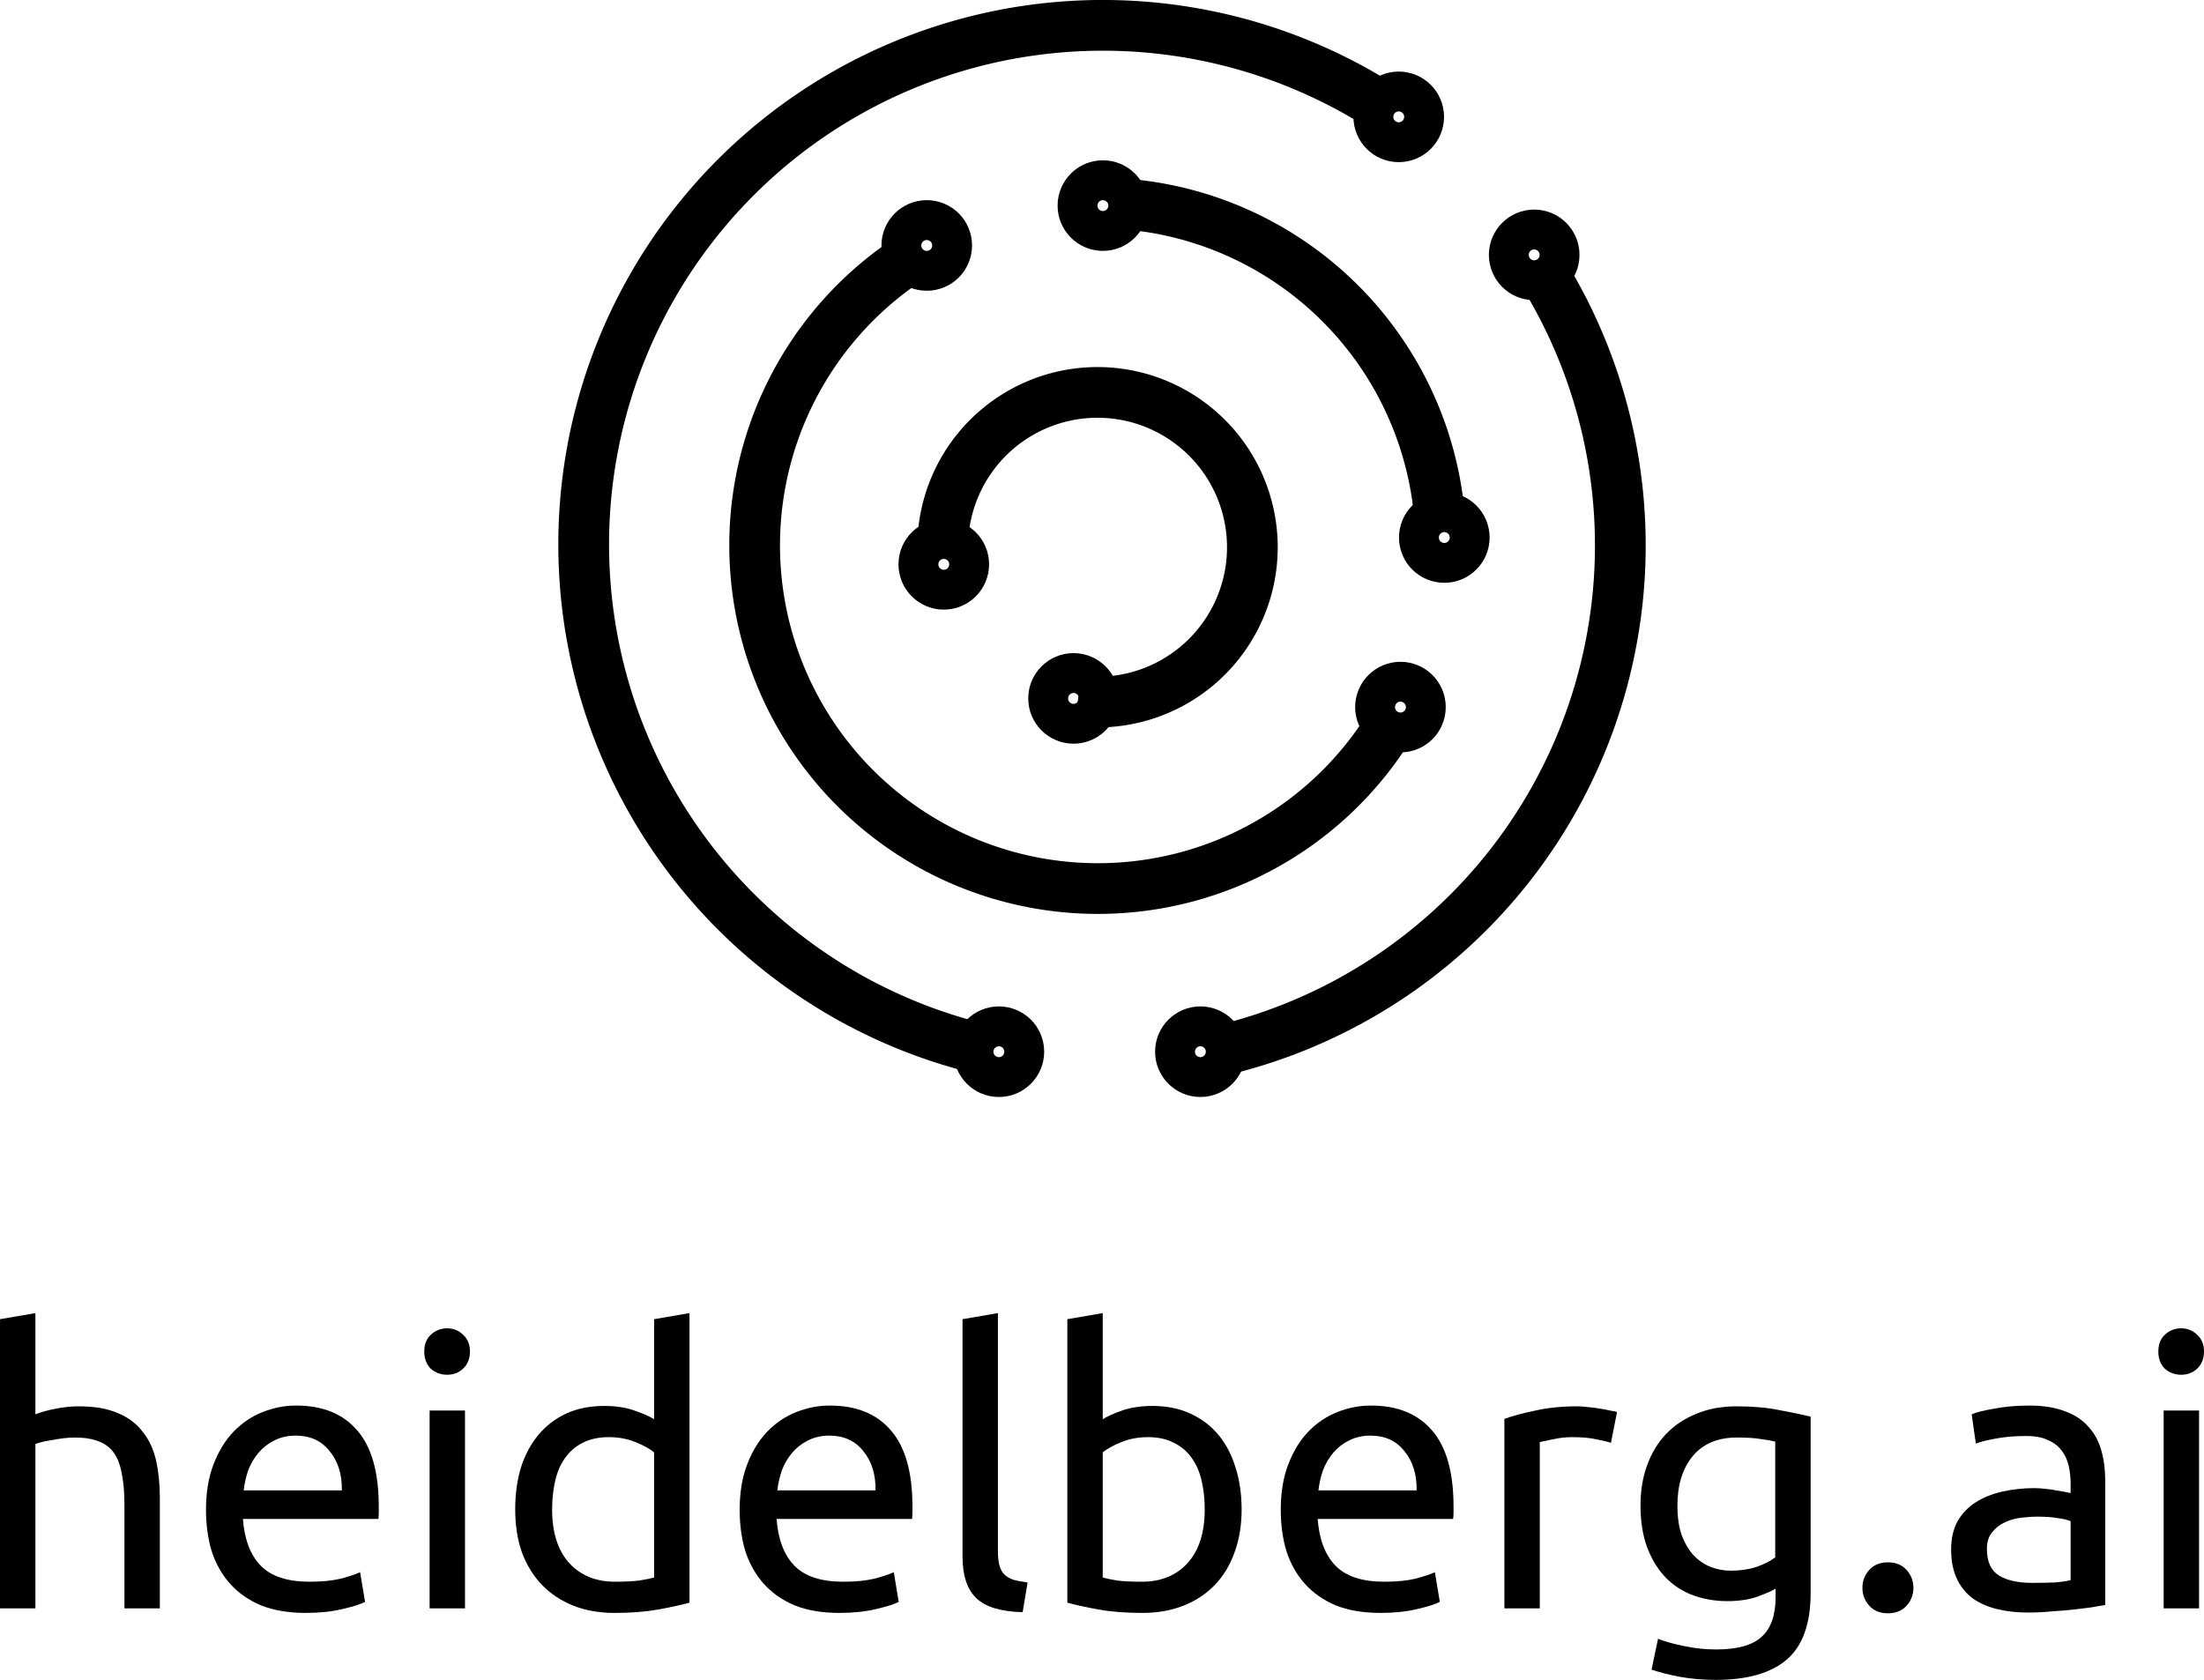 <?xml version="1.0" encoding="UTF-8" standalone="no"?>
<!-- Created with Inkscape (http://www.inkscape.org/) -->

<svg
   xmlns:dc="http://purl.org/dc/elements/1.1/"
   xmlns:cc="http://creativecommons.org/ns#"
   xmlns:rdf="http://www.w3.org/1999/02/22-rdf-syntax-ns#"
   xmlns:svg="http://www.w3.org/2000/svg"
   xmlns="http://www.w3.org/2000/svg"
   xmlns:sodipodi="http://sodipodi.sourceforge.net/DTD/sodipodi-0.dtd"
   xmlns:inkscape="http://www.inkscape.org/namespaces/inkscape"
   width="245.176mm"
   height="186.909mm"
   viewBox="0 0 868.732 662.277"
   id="svg5575"
   version="1.1"
   inkscape:version="0.91 r13725"
   sodipodi:docname="hd_ai.svg">
  <defs
     id="defs5577" />
  <sodipodi:namedview
     id="base"
     pagecolor="#ffffff"
     bordercolor="#666666"
     borderopacity="1.0"
     inkscape:pageopacity="0.0"
     inkscape:pageshadow="2"
     inkscape:zoom="0.35"
     inkscape:cx="-102.06253"
     inkscape:cy="-20.290223"
     inkscape:document-units="px"
     inkscape:current-layer="layer1"
     showgrid="false"
     fit-margin-top="0"
     fit-margin-left="0"
     fit-margin-right="0"
     fit-margin-bottom="0"
     inkscape:window-width="2556"
     inkscape:window-height="1401"
     inkscape:window-x="0"
     inkscape:window-y="18"
     inkscape:window-maximized="0" />
  <g
     inkscape:label="Layer 1"
     inkscape:groupmode="layer"
     id="layer1"
     transform="translate(342.937,150.205)">
    <g
       style="font-style:normal;font-variant:normal;font-weight:normal;font-stretch:normal;font-size:75px;line-height:125%;font-family:Ubuntu;-inkscape-font-specification:Ubuntu;letter-spacing:0px;word-spacing:0px;fill:#000000;fill-opacity:1;stroke:none;stroke-width:1px;stroke-linecap:butt;stroke-linejoin:miter;stroke-opacity:1"
       id="text4246-2">
      <path
         d="m -342.937,483.872 0,-114 13.95,-2.4 0,39.9 q 3.9,-1.5 8.25,-2.25 4.5,-0.9 8.85,-0.9 9.3,0 15.45,2.7 6.15,2.55 9.75,7.35 3.75,4.65 5.25,11.25 1.5,6.6 1.5,14.55 l 0,43.8 -13.95,0 0,-40.8 q 0,-7.2 -1.05,-12.3 -0.9,-5.1 -3.15,-8.25 -2.25,-3.15 -6,-4.5 -3.75,-1.5 -9.3,-1.5 -2.25,0 -4.65,0.3 -2.4,0.3 -4.65,0.75 -2.1,0.3 -3.9,0.75 -1.65,0.45 -2.4,0.75 l 0,64.8 -13.95,0 z"
         style="font-style:normal;font-variant:normal;font-weight:normal;font-stretch:normal;font-size:150px;font-family:Ubuntu;-inkscape-font-specification:Ubuntu"
         id="path4708" />
      <path
         d="m -261.741,445.022 q 0,-10.35 3,-18 3,-7.8 7.95,-12.9 4.95,-5.1 11.4,-7.65 6.45,-2.55 13.2,-2.55 15.75,0 24.15,9.9 8.4,9.75 8.4,29.85 0,0.9 0,2.4 0,1.35 -0.15,2.55 l -53.4,0 q 0.9,12.15 7.05,18.45 6.15,6.3 19.2,6.3 7.35,0 12.3,-1.2 5.1,-1.35 7.65,-2.55 l 1.95,11.7 q -2.55,1.35 -9,2.85 -6.3,1.5 -14.4,1.5 -10.2,0 -17.7,-3 -7.35,-3.15 -12.15,-8.55 -4.8,-5.4 -7.2,-12.75 -2.25,-7.5 -2.25,-16.35 z m 53.55,-7.65 q 0.15,-9.45 -4.8,-15.45 -4.8,-6.15 -13.35,-6.15 -4.8,0 -8.55,1.95 -3.6,1.8 -6.15,4.8 -2.55,3 -4.05,6.9 -1.35,3.9 -1.8,7.95 l 38.7,0 z"
         style="font-style:normal;font-variant:normal;font-weight:normal;font-stretch:normal;font-size:150px;font-family:Ubuntu;-inkscape-font-specification:Ubuntu"
         id="path4710" />
      <path
         d="m -159.652,483.872 -13.95,0 0,-78 13.95,0 0,78 z m -7.05,-92.1 q -3.75,0 -6.45,-2.4 -2.55,-2.55 -2.55,-6.75 0,-4.2 2.55,-6.6 2.7,-2.55 6.45,-2.55 3.75,0 6.3,2.55 2.7,2.4 2.7,6.6 0,4.2 -2.7,6.75 -2.55,2.4 -6.3,2.4 z"
         style="font-style:normal;font-variant:normal;font-weight:normal;font-stretch:normal;font-size:150px;font-family:Ubuntu;-inkscape-font-specification:Ubuntu"
         id="path4712" />
      <path
         d="m -85.116,422.372 q -2.55,-2.1 -7.35,-4.05 -4.8,-1.95 -10.5,-1.95 -6,0 -10.35,2.25 -4.2,2.1 -6.9,6 -2.7,3.75 -3.9,9 -1.2,5.25 -1.2,11.25 0,13.65 6.75,21.15 6.75,7.35 18,7.35 5.7,0 9.45,-0.45 3.9,-0.6 6,-1.2 l 0,-49.35 z m 0,-52.5 13.95,-2.4 0,114.15 q -4.8,1.35 -12.3,2.7 -7.5,1.35 -17.25,1.35 -9,0 -16.2,-2.85 -7.2,-2.85 -12.3,-8.1 -5.1,-5.25 -7.95,-12.75 -2.7,-7.65 -2.7,-17.1 0,-9 2.25,-16.5 2.4,-7.5 6.9,-12.9 4.5,-5.4 10.95,-8.4 6.6,-3 15,-3 6.75,0 11.85,1.8 5.25,1.8 7.8,3.45 l 0,-39.45 z"
         style="font-style:normal;font-variant:normal;font-weight:normal;font-stretch:normal;font-size:150px;font-family:Ubuntu;-inkscape-font-specification:Ubuntu"
         id="path4714" />
      <path
         d="m -51.389,445.022 q 0,-10.35 3,-18 3,-7.8 7.95,-12.9 4.95,-5.1 11.4,-7.65 6.45,-2.55 13.2,-2.55 15.75,0 24.15,9.9 8.4,9.75 8.4,29.85 0,0.9 0,2.4 0,1.35 -0.15,2.55 l -53.4,0 q 0.9,12.15 7.05,18.45 6.15,6.3 19.2,6.3 7.35,0 12.3,-1.2 5.1,-1.35 7.65,-2.55 l 1.95,11.7 q -2.55,1.35 -9,2.85 -6.3,1.5 -14.4,1.5 -10.2,0 -17.7,-3 -7.35,-3.15 -12.15,-8.55 -4.8,-5.4 -7.2,-12.75 -2.25,-7.5 -2.25,-16.35 z m 53.55,-7.65 q 0.15,-9.45 -4.8,-15.45 -4.8,-6.15 -13.35,-6.15 -4.8,0 -8.55,1.95 -3.6,1.8 -6.15,4.8 -2.55,3 -4.05,6.9 -1.35,3.9 -1.8,7.95 l 38.7,0 z"
         style="font-style:normal;font-variant:normal;font-weight:normal;font-stretch:normal;font-size:150px;font-family:Ubuntu;-inkscape-font-specification:Ubuntu"
         id="path4716" />
      <path
         d="m 60.15,485.372 q -12.9,-0.3 -18.3,-5.55 -5.4,-5.25 -5.4,-16.35 l 0,-93.6 13.95,-2.4 0,93.75 q 0,3.45 0.6,5.7 0.6,2.25 1.95,3.6 1.35,1.35 3.6,2.1 2.25,0.6 5.55,1.05 l -1.95,11.7 z"
         style="font-style:normal;font-variant:normal;font-weight:normal;font-stretch:normal;font-size:150px;font-family:Ubuntu;-inkscape-font-specification:Ubuntu"
         id="path4718" />
      <path
         d="m 91.716,409.322 q 2.55,-1.65 7.65,-3.45 5.25,-1.8 12,-1.8 8.4,0 14.85,3 6.6,3 11.1,8.4 4.5,5.4 6.75,12.9 2.4,7.5 2.4,16.5 0,9.45 -2.85,17.1 -2.7,7.5 -7.8,12.75 -5.1,5.25 -12.3,8.1 -7.2,2.85 -16.2,2.85 -9.75,0 -17.25,-1.35 -7.5,-1.35 -12.3,-2.7 l 0,-111.75 13.95,-2.4 0,41.85 z m 0,62.4 q 2.1,0.6 5.85,1.2 3.9,0.45 9.6,0.45 11.25,0 18,-7.35 6.75,-7.5 6.75,-21.15 0,-6 -1.2,-11.25 -1.2,-5.25 -3.9,-9 -2.7,-3.9 -7.05,-6 -4.2,-2.25 -10.2,-2.25 -5.7,0 -10.5,1.95 -4.8,1.95 -7.35,4.05 l 0,49.35 z"
         style="font-style:normal;font-variant:normal;font-weight:normal;font-stretch:normal;font-size:150px;font-family:Ubuntu;-inkscape-font-specification:Ubuntu"
         id="path4720" />
      <path
         d="m 161.892,445.022 q 0,-10.35 3,-18 3,-7.8 7.95,-12.9 4.95,-5.1 11.4,-7.65 6.45,-2.55 13.2,-2.55 15.75,0 24.15,9.9 8.4,9.75 8.4,29.85 0,0.9 0,2.4 0,1.35 -0.15,2.55 l -53.4,0 q 0.9,12.15 7.05,18.45 6.15,6.3 19.2,6.3 7.35,0 12.3,-1.2 5.1,-1.35 7.65,-2.55 l 1.95,11.7 q -2.55,1.35 -9,2.85 -6.3,1.5 -14.4,1.5 -10.2,0 -17.7,-3 -7.35,-3.15 -12.15,-8.55 -4.8,-5.4 -7.2,-12.75 -2.25,-7.5 -2.25,-16.35 z m 53.55,-7.65 q 0.15,-9.45 -4.8,-15.45 -4.8,-6.15 -13.35,-6.15 -4.8,0 -8.55,1.95 -3.6,1.8 -6.15,4.8 -2.55,3 -4.05,6.9 -1.35,3.9 -1.8,7.95 l 38.7,0 z"
         style="font-style:normal;font-variant:normal;font-weight:normal;font-stretch:normal;font-size:150px;font-family:Ubuntu;-inkscape-font-specification:Ubuntu"
         id="path4722" />
      <path
         d="m 278.831,404.222 q 1.8,0 4.05,0.3 2.4,0.15 4.65,0.6 2.25,0.3 4.05,0.75 1.95,0.3 2.85,0.6 l -2.4,12.15 q -1.65,-0.6 -5.55,-1.35 -3.75,-0.9 -9.75,-0.9 -3.9,0 -7.8,0.9 -3.75,0.75 -4.95,1.05 l 0,65.55 -13.95,0 0,-74.7 q 4.95,-1.8 12.3,-3.3 7.35,-1.65 16.5,-1.65 z"
         style="font-style:normal;font-variant:normal;font-weight:normal;font-stretch:normal;font-size:150px;font-family:Ubuntu;-inkscape-font-specification:Ubuntu"
         id="path4724" />
      <path
         d="m 356.939,476.072 q -1.8,1.2 -7.05,3.15 -5.1,1.8 -12,1.8 -7.05,0 -13.35,-2.25 -6.15,-2.25 -10.8,-6.9 -4.65,-4.8 -7.35,-11.85 -2.7,-7.05 -2.7,-16.8 0,-8.55 2.55,-15.6 2.55,-7.2 7.35,-12.3 4.95,-5.25 12,-8.1 7.05,-3 15.9,-3 9.75,0 16.95,1.5 7.35,1.35 12.3,2.55 l 0,69.6 q 0,18 -9.3,26.1 -9.3,8.1 -28.2,8.1 -7.35,0 -13.95,-1.2 -6.45,-1.2 -11.25,-2.85 l 2.55,-12.15 q 4.2,1.65 10.2,2.85 6.15,1.35 12.75,1.35 12.45,0 17.85,-4.95 5.55,-4.95 5.55,-15.75 l 0,-3.3 z m -0.15,-57.9 q -2.1,-0.6 -5.7,-1.05 -3.45,-0.6 -9.45,-0.6 -11.25,0 -17.4,7.35 -6,7.35 -6,19.5 0,6.75 1.65,11.55 1.8,4.8 4.65,7.95 3,3.15 6.75,4.65 3.9,1.5 7.95,1.5 5.55,0 10.2,-1.5 4.65,-1.65 7.35,-3.75 l 0,-45.6 z"
         style="font-style:normal;font-variant:normal;font-weight:normal;font-stretch:normal;font-size:150px;font-family:Ubuntu;-inkscape-font-specification:Ubuntu"
         id="path4726" />
      <path
         d="m 411.258,475.772 q 0,4.05 -2.7,7.05 -2.7,3 -7.35,3 -4.65,0 -7.35,-3 -2.7,-3 -2.7,-7.05 0,-4.05 2.7,-7.05 2.7,-3 7.35,-3 4.65,0 7.35,3 2.7,3 2.7,7.05 z"
         style="font-style:normal;font-variant:normal;font-weight:normal;font-stretch:normal;font-size:150px;font-family:Ubuntu;-inkscape-font-specification:Ubuntu"
         id="path4728" />
      <path
         d="m 458.072,473.822 q 4.95,0 8.7,-0.15 3.9,-0.3 6.45,-0.9 l 0,-23.25 q -1.5,-0.75 -4.95,-1.2 -3.3,-0.6 -8.1,-0.6 -3.15,0 -6.75,0.45 -3.45,0.45 -6.45,1.95 -2.85,1.35 -4.8,3.9 -1.95,2.4 -1.95,6.45 0,7.5 4.8,10.5 4.8,2.85 13.05,2.85 z m -1.2,-69.9 q 8.4,0 14.1,2.25 5.85,2.1 9.3,6.15 3.6,3.9 5.1,9.45 1.5,5.4 1.5,12 l 0,48.75 q -1.8,0.3 -5.1,0.9 -3.15,0.45 -7.2,0.9 -4.05,0.45 -8.85,0.75 -4.65,0.45 -9.3,0.45 -6.6,0 -12.15,-1.35 -5.55,-1.35 -9.6,-4.2 -4.05,-3 -6.3,-7.8 -2.25,-4.8 -2.25,-11.55 0,-6.45 2.55,-11.1 2.7,-4.65 7.2,-7.5 4.5,-2.85 10.5,-4.2 6,-1.35 12.6,-1.35 2.1,0 4.35,0.3 2.25,0.15 4.2,0.6 2.1,0.3 3.6,0.6 1.5,0.3 2.1,0.45 l 0,-3.9 q 0,-3.45 -0.75,-6.75 -0.75,-3.45 -2.7,-6 -1.95,-2.7 -5.4,-4.2 -3.3,-1.65 -8.7,-1.65 -6.9,0 -12.15,1.05 -5.1,0.9 -7.65,1.95 l -1.65,-11.55 q 2.7,-1.2 9,-2.25 6.3,-1.2 13.65,-1.2 z"
         style="font-style:normal;font-variant:normal;font-weight:normal;font-stretch:normal;font-size:150px;font-family:Ubuntu;-inkscape-font-specification:Ubuntu"
         id="path4730" />
      <path
         d="m 523.845,483.872 -13.95,0 0,-78 13.95,0 0,78 z m -7.05,-92.1 q -3.75,0 -6.45,-2.4 -2.55,-2.55 -2.55,-6.75 0,-4.2 2.55,-6.6 2.7,-2.55 6.45,-2.55 3.75,0 6.3,2.55 2.7,2.4 2.7,6.6 0,4.2 -2.7,6.75 -2.55,2.4 -6.3,2.4 z"
         style="font-style:normal;font-variant:normal;font-weight:normal;font-stretch:normal;font-size:150px;font-family:Ubuntu;-inkscape-font-specification:Ubuntu"
         id="path4732" />
    </g>
    <g
       id="g5114"
       transform="translate(-2761.426,975.271)">
      <path
         d="m 2808.142,-711.224 a 204.643,204.643 0 0 1 -156.262,-162.898 204.643,204.643 0 0 1 88.684,-207.578 204.643,204.643 0 0 1 225.729,0.301"
         sodipodi:open="true"
         sodipodi:end="5.2979055"
         sodipodi:start="1.7927972"
         sodipodi:ry="204.64285"
         sodipodi:rx="204.64285"
         sodipodi:cy="-910.84467"
         sodipodi:cx="2853.2009"
         sodipodi:type="arc"
         id="path4144-3-0-9-2-7-3-1"
         style="opacity:1;fill:none;fill-opacity:1;stroke:#000000;stroke-width:20;stroke-miterlimit:4;stroke-dasharray:none;stroke-dashoffset:0;stroke-opacity:1" />
      <path
         d="m 3026.201,-1018.667 a 204.643,204.643 0 0 1 14.988,187.478 204.643,204.643 0 0 1 -144.374,120.536"
         sodipodi:open="true"
         sodipodi:end="1.3525999"
         sodipodi:start="5.7259533"
         sodipodi:ry="204.64285"
         sodipodi:rx="204.64285"
         sodipodi:cy="-910.44354"
         sodipodi:cx="2852.5161"
         sodipodi:type="arc"
         id="path4144-3-0-9-2-7-5"
         style="opacity:1;fill:none;fill-opacity:1;stroke:#000000;stroke-width:20;stroke-miterlimit:4;stroke-dasharray:none;stroke-dashoffset:0;stroke-opacity:1" />
      <circle
         r="7.857"
         cy="-1079.408"
         cx="2969.817"
         id="path4155-7-6-4-6-1-8"
         style="opacity:1;fill:none;fill-opacity:1;stroke:#000000;stroke-width:20;stroke-miterlimit:4;stroke-dasharray:none;stroke-dashoffset:0;stroke-opacity:1" />
      <path
         d="m 2737.746,-1340.544 a 135.357,135.357 0 0 1 136.277,110.189"
         sodipodi:open="true"
         sodipodi:end="6.0964573"
         sodipodi:start="4.6882051"
         sodipodi:ry="135.35715"
         sodipodi:rx="135.35715"
         sodipodi:cy="-1205.2264"
         sodipodi:cx="2741.0188"
         sodipodi:type="arc"
         transform="matrix(0.994,0.105,-0.105,0.994,0,0)"
         id="path4167-6-3-4-5-8-1"
         style="opacity:1;fill:none;fill-opacity:1;stroke:#000000;stroke-width:20;stroke-miterlimit:4;stroke-dasharray:none;stroke-dashoffset:0;stroke-opacity:1" />
      <path
         d="m 160.336,-2931.514 a 61.071,61.071 0 0 1 -39.844,-57.127 61.071,61.071 0 0 1 39.589,-57.304 61.071,61.071 0 0 1 67.53,17.052 61.071,61.071 0 0 1 7.638,69.23"
         sodipodi:open="true"
         sodipodi:end="0.49689615"
         sodipodi:start="1.9257897"
         sodipodi:ry="61.07143"
         sodipodi:rx="61.07143"
         sodipodi:cy="-2988.7771"
         sodipodi:cx="181.56358"
         sodipodi:type="arc"
         transform="matrix(0.361,0.932,-0.932,0.361,0,0)"
         id="path4184-6-6-3-8-3"
         style="opacity:1;fill:none;fill-opacity:1;stroke:#000000;stroke-width:20;stroke-miterlimit:4;stroke-dasharray:none;stroke-dashoffset:0;stroke-opacity:1" />
      <path
         d="m 2865.123,-1151.285 a 135.357,135.357 0 0 1 -131.765,80.908 135.357,135.357 0 0 1 -121.658,-95.433 135.357,135.357 0 0 1 47.204,-147.242"
         sodipodi:open="true"
         sodipodi:end="4.059753"
         sodipodi:start="0.41219819"
         sodipodi:ry="135.35715"
         sodipodi:rx="135.35715"
         sodipodi:cy="-1205.5125"
         sodipodi:cx="2741.1033"
         sodipodi:type="arc"
         transform="matrix(0.994,0.105,-0.105,0.994,0,0)"
         id="path4167-6-3-4-5-8-4-5"
         style="opacity:1;fill:none;fill-opacity:1;stroke:#000000;stroke-width:20;stroke-miterlimit:4;stroke-dasharray:none;stroke-dashoffset:0;stroke-opacity:1" />
      <circle
         r="7.857"
         cy="-1024.995"
         cx="3023.207"
         id="path4155-7-6-4-6-1-3-4"
         style="opacity:1;fill:none;fill-opacity:1;stroke:#000000;stroke-width:20;stroke-miterlimit:4;stroke-dasharray:none;stroke-dashoffset:0;stroke-opacity:1" />
      <circle
         r="7.857"
         cy="-1028.709"
         cx="2783.779"
         id="path4155-7-6-4-6-1-4-4"
         style="opacity:1;fill:none;fill-opacity:1;stroke:#000000;stroke-width:20;stroke-miterlimit:4;stroke-dasharray:none;stroke-dashoffset:0;stroke-opacity:1" />
      <circle
         r="7.857"
         cy="-1044.424"
         cx="2853.207"
         id="path4155-7-6-4-6-1-2-9"
         style="opacity:1;fill:none;fill-opacity:1;stroke:#000000;stroke-width:20;stroke-miterlimit:4;stroke-dasharray:none;stroke-dashoffset:0;stroke-opacity:1" />
      <circle
         r="7.857"
         cy="-913.566"
         cx="2987.779"
         id="path4155-7-6-4-6-1-2-4-6"
         style="opacity:1;fill:none;fill-opacity:1;stroke:#000000;stroke-width:20;stroke-miterlimit:4;stroke-dasharray:none;stroke-dashoffset:0;stroke-opacity:1" />
      <circle
         r="7.857"
         cy="-846.709"
         cx="2970.493"
         id="path4155-7-6-4-6-1-2-5-7"
         style="opacity:1;fill:none;fill-opacity:1;stroke:#000000;stroke-width:20;stroke-miterlimit:4;stroke-dasharray:none;stroke-dashoffset:0;stroke-opacity:1" />
      <circle
         r="7.857"
         cy="-902.995"
         cx="2790.493"
         id="path4155-7-6-4-6-1-2-5-3-2"
         style="opacity:1;fill:none;fill-opacity:1;stroke:#000000;stroke-width:20;stroke-miterlimit:4;stroke-dasharray:none;stroke-dashoffset:0;stroke-opacity:1" />
      <circle
         r="7.857"
         cy="-850.138"
         cx="2841.636"
         id="path4155-7-6-4-6-1-2-5-8-10"
         style="opacity:1;fill:none;fill-opacity:1;stroke:#000000;stroke-width:20;stroke-miterlimit:4;stroke-dasharray:none;stroke-dashoffset:0;stroke-opacity:1" />
      <circle
         r="7.857"
         cy="-710.852"
         cx="2891.636"
         id="path4155-7-6-4-6-1-2-5-8-1-1"
         style="opacity:1;fill:none;fill-opacity:1;stroke:#000000;stroke-width:20;stroke-miterlimit:4;stroke-dasharray:none;stroke-dashoffset:0;stroke-opacity:1" />
      <circle
         r="7.857"
         cy="-710.852"
         cx="2812.207"
         id="path4155-7-6-4-6-1-2-5-8-13-3"
         style="opacity:1;fill:none;fill-opacity:1;stroke:#000000;stroke-width:20;stroke-miterlimit:4;stroke-dasharray:none;stroke-dashoffset:0;stroke-opacity:1" />
    </g>
  </g>
</svg>
